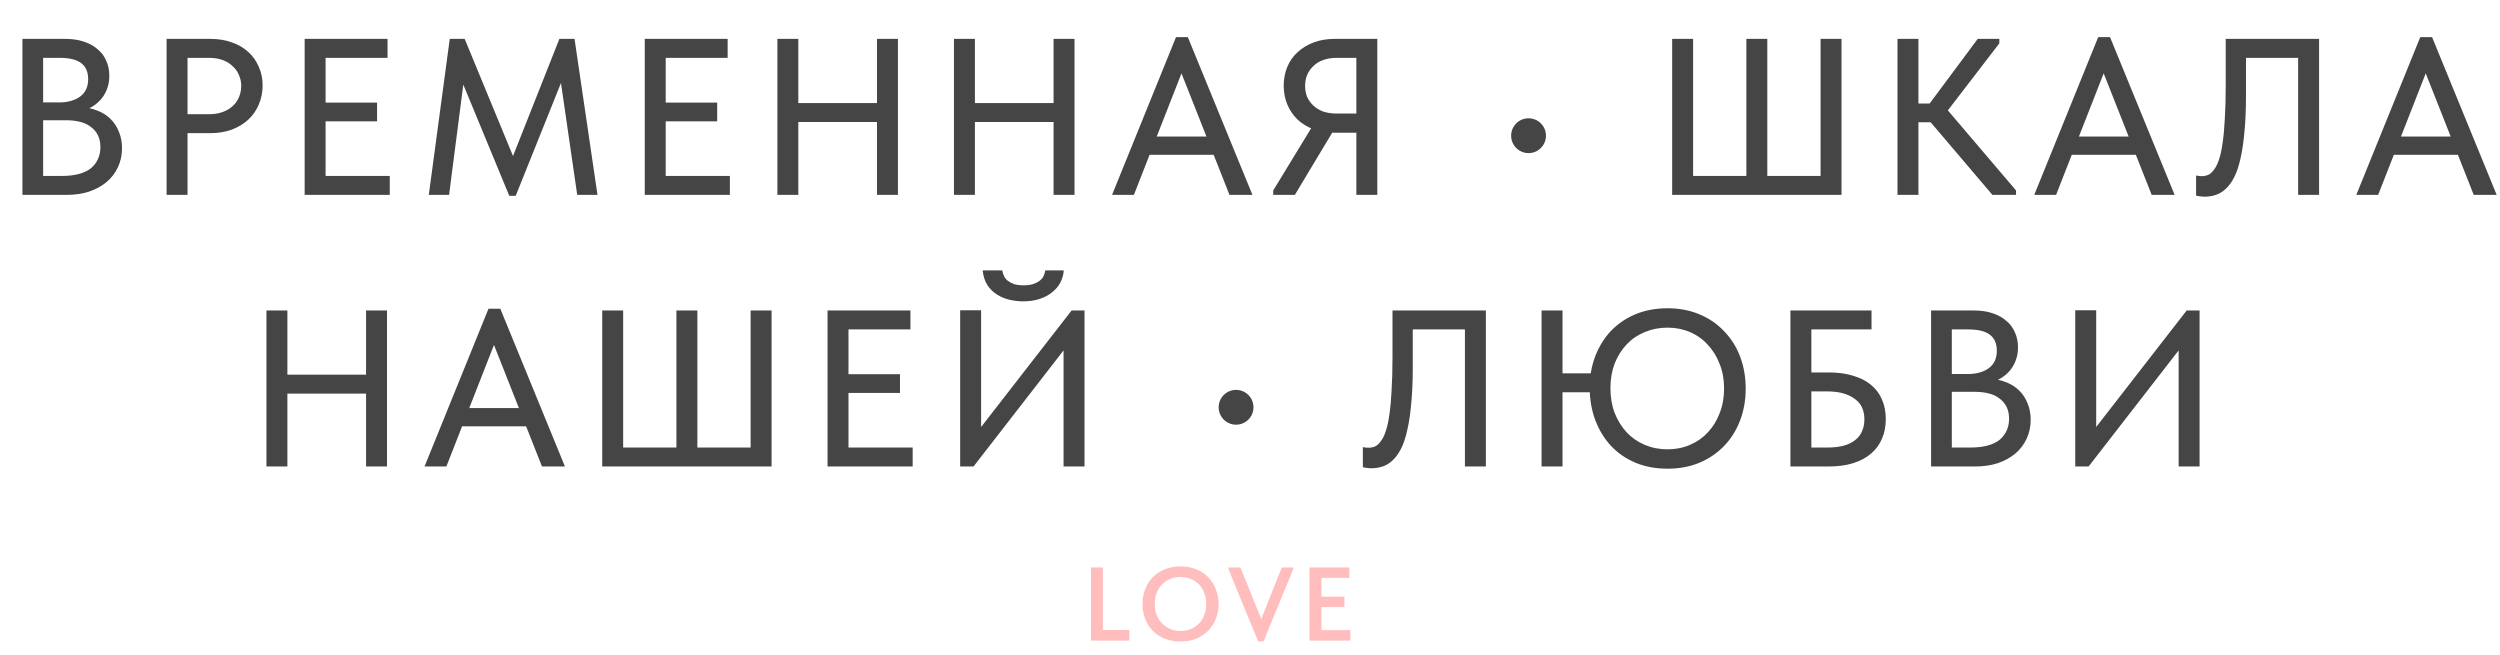 <?xml version="1.0" encoding="UTF-8"?> <svg xmlns="http://www.w3.org/2000/svg" width="359" height="94" viewBox="0 0 359 94" fill="none"> <path d="M3.219 27.986V5.586H9.395C10.377 5.586 11.251 5.714 12.019 5.97C12.809 6.226 13.47 6.589 14.003 7.058C14.558 7.506 14.974 8.061 15.251 8.722C15.55 9.362 15.699 10.077 15.699 10.866C15.699 11.634 15.571 12.317 15.315 12.914C15.081 13.49 14.761 13.992 14.355 14.418C13.971 14.824 13.545 15.154 13.075 15.41C12.627 15.645 12.179 15.816 11.731 15.922L11.635 15.41C12.489 15.432 13.278 15.592 14.003 15.89C14.729 16.168 15.347 16.562 15.859 17.074C16.393 17.586 16.798 18.205 17.075 18.93C17.374 19.634 17.523 20.413 17.523 21.266C17.523 22.248 17.331 23.154 16.947 23.986C16.563 24.818 16.019 25.533 15.315 26.13C14.633 26.706 13.801 27.165 12.819 27.506C11.838 27.826 10.761 27.986 9.587 27.986H3.219ZM6.195 26.834L5.075 25.266H8.883C9.822 25.266 10.643 25.17 11.347 24.978C12.051 24.786 12.627 24.509 13.075 24.146C13.523 23.762 13.854 23.325 14.067 22.834C14.302 22.322 14.419 21.757 14.419 21.138C14.419 20.477 14.302 19.912 14.067 19.442C13.833 18.952 13.491 18.546 13.043 18.226C12.617 17.885 12.094 17.64 11.475 17.49C10.878 17.341 10.206 17.266 9.459 17.266H5.459V14.706H8.563C9.182 14.706 9.737 14.632 10.227 14.482C10.739 14.333 11.177 14.12 11.539 13.842C11.902 13.565 12.179 13.224 12.371 12.818C12.563 12.392 12.659 11.912 12.659 11.378C12.659 10.333 12.329 9.565 11.667 9.074C11.006 8.562 9.971 8.306 8.563 8.306H5.075L6.195 6.802V26.834ZM30.225 5.586C31.377 5.586 32.411 5.757 33.329 6.098C34.246 6.418 35.025 6.877 35.665 7.474C36.326 8.072 36.827 8.786 37.169 9.618C37.531 10.429 37.713 11.314 37.713 12.274C37.713 13.234 37.531 14.141 37.169 14.994C36.827 15.826 36.326 16.552 35.665 17.17C35.025 17.768 34.235 18.248 33.297 18.61C32.358 18.952 31.313 19.122 30.161 19.122H26.929V27.986H23.921V5.586H30.225ZM30.001 16.402C30.747 16.402 31.409 16.296 31.985 16.082C32.561 15.869 33.041 15.581 33.425 15.218C33.83 14.856 34.129 14.429 34.321 13.938C34.534 13.426 34.641 12.893 34.641 12.338C34.641 11.784 34.534 11.272 34.321 10.802C34.129 10.312 33.83 9.885 33.425 9.522C33.041 9.138 32.561 8.84 31.985 8.626C31.409 8.413 30.737 8.306 29.969 8.306H26.929V16.402H30.001ZM43.747 27.986V5.586H55.651V8.306H46.755V14.738H54.147V17.426H46.755V25.266H55.971V27.986H43.747ZM61.576 27.986L64.584 5.586H66.728L74.44 24.274L72.904 24.338L80.328 5.586H82.504L85.8 27.986H82.888L80.36 10.578H81.096L74.056 28.114H73.128L65.896 10.61H66.728L64.488 27.986H61.576ZM92.587 27.986V5.586H104.491V8.306H95.595V14.738H102.987V17.426H95.595V25.266H104.811V27.986H92.587ZM127.44 14.802V17.522H113.136V14.802H127.44ZM114.64 5.586V27.986H111.632V5.586H114.64ZM125.936 27.986V5.586H128.944V27.986H125.936ZM152.797 14.802V17.522H138.493V14.802H152.797ZM139.997 5.586V27.986H136.989V5.586H139.997ZM151.293 27.986V5.586H154.301V27.986H151.293ZM159.691 27.986L168.875 5.33H170.571L179.851 27.986H176.555L169.035 8.946H170.283L162.827 27.986H159.691ZM164.331 22.226V19.602H174.987V22.226H164.331ZM194.772 27.986V19.058H191.54C190.452 19.058 189.46 18.888 188.564 18.546C187.69 18.205 186.932 17.736 186.292 17.138C185.674 16.52 185.194 15.805 184.852 14.994C184.511 14.162 184.34 13.266 184.34 12.306C184.34 11.325 184.511 10.429 184.852 9.618C185.194 8.786 185.684 8.082 186.324 7.506C186.964 6.909 187.732 6.44 188.628 6.098C189.524 5.757 190.527 5.586 191.636 5.586H197.78V27.986H194.772ZM182.836 27.986V27.346L188.692 17.746L191.764 18.29L185.94 27.986H182.836ZM191.988 16.306H194.772V8.306H191.956C191.231 8.306 190.58 8.413 190.004 8.626C189.45 8.818 188.98 9.106 188.596 9.49C188.212 9.853 187.914 10.28 187.7 10.77C187.508 11.261 187.412 11.784 187.412 12.338C187.412 12.893 187.508 13.416 187.7 13.906C187.914 14.376 188.212 14.792 188.596 15.154C188.98 15.517 189.45 15.805 190.004 16.018C190.58 16.21 191.242 16.306 191.988 16.306Z" fill="#454545"></path> <path d="M240.122 27.986V5.586H243.13V25.266H250.778V5.586H253.786V25.266H261.434V5.586H264.442V27.986H240.122ZM286.111 27.986L276.095 16.21L283.999 5.586H287.103V6.226L278.847 16.978V14.834L289.503 27.346V27.986H286.111ZM273.951 17.554V14.866H278.399V17.554H273.951ZM275.487 5.586V27.986H272.479V5.586H275.487ZM292.118 27.986L301.302 5.33H302.998L312.278 27.986H308.982L301.462 8.946H302.71L295.254 27.986H292.118ZM296.758 22.226V19.602H307.414V22.226H296.758ZM316.572 28.242C316.295 28.242 316.049 28.221 315.836 28.178C315.623 28.157 315.463 28.125 315.356 28.082V25.202C315.463 25.224 315.591 25.245 315.74 25.266C315.889 25.288 316.028 25.298 316.156 25.298C316.497 25.298 316.817 25.234 317.116 25.106C317.415 24.957 317.692 24.701 317.948 24.338C318.225 23.976 318.46 23.496 318.652 22.898C318.865 22.28 319.036 21.49 319.164 20.53C319.313 19.549 319.42 18.386 319.484 17.042C319.569 15.698 319.612 14.12 319.612 12.306V5.586H333.02V27.986H330.012V8.306H322.524V13.778C322.524 15.741 322.449 17.469 322.3 18.962C322.172 20.434 321.98 21.714 321.724 22.802C321.489 23.869 321.191 24.754 320.828 25.458C320.465 26.162 320.06 26.717 319.612 27.122C319.185 27.528 318.716 27.816 318.204 27.986C317.692 28.157 317.148 28.242 316.572 28.242ZM338.365 27.986L347.549 5.33H349.245L358.525 27.986H355.229L347.709 8.946H348.957L341.501 27.986H338.365ZM343.005 22.226V19.602H353.661V22.226H343.005Z" fill="#454545"></path> <path d="M54.071 53.802V56.522H39.767V53.802H54.071ZM41.27 44.586V66.986H38.263V44.586H41.27ZM52.566 66.986V44.586H55.575V66.986H52.566ZM60.964 66.986L70.148 44.33H71.844L81.124 66.986H77.828L70.308 47.946H71.556L64.1 66.986H60.964ZM65.604 61.226V58.602H76.26V61.226H65.604ZM86.478 66.986V44.586H89.486V64.266H97.133V44.586H100.142V64.266H107.79V44.586H110.798V66.986H86.478ZM118.835 66.986V44.586H130.739V47.306H121.843V53.738H129.235V56.426H121.843V64.266H131.059V66.986H118.835ZM137.88 66.986V44.554H140.888V62.378L140.312 62.058L153.88 44.586H155.736V66.986H152.728V48.33L153.848 48.874L139.8 66.986H137.88ZM146.936 43.274C146.296 43.274 145.645 43.2 144.984 43.05C144.344 42.901 143.747 42.656 143.192 42.314C142.637 41.973 142.168 41.514 141.784 40.938C141.421 40.362 141.197 39.658 141.112 38.826H143.928C143.971 39.125 144.056 39.402 144.184 39.658C144.312 39.914 144.493 40.138 144.728 40.33C144.984 40.522 145.293 40.682 145.656 40.81C146.019 40.917 146.467 40.97 147 40.97C147.512 40.97 147.949 40.917 148.312 40.81C148.696 40.682 149.016 40.522 149.272 40.33C149.528 40.138 149.72 39.914 149.848 39.658C149.976 39.402 150.061 39.125 150.104 38.826H152.76C152.717 39.424 152.557 40 152.28 40.554C152.003 41.088 151.608 41.557 151.096 41.962C150.605 42.368 150.008 42.688 149.304 42.922C148.6 43.157 147.811 43.274 146.936 43.274Z" fill="#454545"></path> <path d="M196.921 67.242C196.644 67.242 196.399 67.221 196.185 67.178C195.972 67.157 195.812 67.125 195.705 67.082V64.202C195.812 64.224 195.94 64.245 196.089 64.266C196.239 64.288 196.377 64.298 196.505 64.298C196.847 64.298 197.167 64.234 197.465 64.106C197.764 63.957 198.042 63.701 198.297 63.338C198.575 62.976 198.81 62.496 199.002 61.898C199.215 61.28 199.385 60.49 199.514 59.53C199.663 58.549 199.77 57.386 199.833 56.042C199.919 54.698 199.962 53.12 199.962 51.306V44.586H213.37V66.986H210.362V47.306H202.874V52.778C202.874 54.741 202.799 56.469 202.65 57.962C202.522 59.434 202.33 60.714 202.074 61.802C201.839 62.869 201.54 63.754 201.178 64.458C200.815 65.162 200.41 65.717 199.962 66.122C199.535 66.528 199.065 66.816 198.553 66.986C198.042 67.157 197.498 67.242 196.921 67.242ZM222.522 56.33V53.61H229.722V56.33H222.522ZM239.45 64.522C240.623 64.522 241.701 64.309 242.682 63.882C243.685 63.456 244.538 62.858 245.242 62.09C245.967 61.322 246.533 60.405 246.938 59.338C247.365 58.272 247.578 57.088 247.578 55.786C247.578 54.485 247.365 53.312 246.938 52.266C246.533 51.2 245.967 50.282 245.242 49.514C244.538 48.725 243.685 48.117 242.682 47.69C241.701 47.264 240.623 47.05 239.45 47.05C238.277 47.05 237.189 47.264 236.186 47.69C235.183 48.096 234.319 48.682 233.594 49.45C232.869 50.218 232.293 51.136 231.866 52.202C231.461 53.269 231.258 54.442 231.258 55.722C231.258 57.045 231.461 58.24 231.866 59.306C232.293 60.373 232.869 61.301 233.594 62.09C234.319 62.858 235.183 63.456 236.186 63.882C237.189 64.309 238.277 64.522 239.45 64.522ZM239.45 67.306C237.765 67.306 236.229 67.018 234.842 66.442C233.477 65.866 232.303 65.056 231.322 64.01C230.362 62.965 229.615 61.738 229.082 60.33C228.549 58.901 228.282 57.344 228.282 55.658C228.282 54.037 228.549 52.533 229.082 51.146C229.615 49.76 230.362 48.554 231.322 47.53C232.303 46.506 233.477 45.706 234.842 45.13C236.229 44.554 237.765 44.266 239.45 44.266C241.135 44.266 242.661 44.554 244.026 45.13C245.413 45.706 246.597 46.517 247.578 47.562C248.581 48.586 249.349 49.802 249.882 51.21C250.415 52.618 250.682 54.154 250.682 55.818C250.682 57.44 250.415 58.954 249.882 60.362C249.349 61.77 248.591 62.986 247.61 64.01C246.629 65.034 245.445 65.845 244.058 66.442C242.671 67.018 241.135 67.306 239.45 67.306ZM224.378 44.586V66.986H221.37V44.586H224.378ZM257.103 66.986V44.586H268.751V47.306H260.111V53.482H262.607C263.929 53.482 265.103 53.642 266.127 53.962C267.151 54.261 268.004 54.698 268.687 55.274C269.391 55.85 269.913 56.554 270.255 57.386C270.617 58.197 270.799 59.125 270.799 60.17C270.799 61.216 270.617 62.154 270.255 62.986C269.913 63.818 269.391 64.533 268.687 65.13C268.004 65.728 267.151 66.186 266.127 66.506C265.103 66.826 263.929 66.986 262.607 66.986H257.103ZM262.383 64.266C263.279 64.266 264.057 64.181 264.719 64.01C265.401 63.818 265.956 63.552 266.383 63.21C266.831 62.869 267.161 62.453 267.375 61.962C267.609 61.45 267.727 60.864 267.727 60.202C267.727 59.648 267.631 59.125 267.439 58.634C267.247 58.144 266.927 57.728 266.479 57.386C266.052 57.024 265.497 56.736 264.815 56.522C264.132 56.309 263.289 56.202 262.286 56.202H260.111V64.266H262.383ZM277.304 66.986V44.586H283.48C284.461 44.586 285.336 44.714 286.104 44.97C286.893 45.226 287.554 45.589 288.088 46.058C288.642 46.506 289.058 47.061 289.336 47.722C289.634 48.362 289.784 49.077 289.784 49.866C289.784 50.634 289.656 51.317 289.4 51.914C289.165 52.49 288.845 52.992 288.44 53.418C288.056 53.824 287.629 54.154 287.16 54.41C286.712 54.645 286.264 54.816 285.816 54.922L285.72 54.41C286.573 54.432 287.362 54.592 288.088 54.89C288.813 55.168 289.432 55.562 289.944 56.074C290.477 56.586 290.882 57.205 291.16 57.93C291.458 58.634 291.608 59.413 291.608 60.266C291.608 61.248 291.416 62.154 291.032 62.986C290.648 63.818 290.104 64.533 289.4 65.13C288.717 65.706 287.885 66.165 286.904 66.506C285.922 66.826 284.845 66.986 283.672 66.986H277.304ZM280.28 65.834L279.16 64.266H282.968C283.906 64.266 284.728 64.17 285.432 63.978C286.136 63.786 286.712 63.509 287.16 63.146C287.608 62.762 287.938 62.325 288.152 61.834C288.386 61.322 288.504 60.757 288.504 60.138C288.504 59.477 288.386 58.912 288.152 58.442C287.917 57.952 287.576 57.546 287.128 57.226C286.701 56.885 286.178 56.64 285.56 56.49C284.962 56.341 284.29 56.266 283.544 56.266H279.544V53.706H282.648C283.266 53.706 283.821 53.632 284.312 53.482C284.824 53.333 285.261 53.12 285.624 52.842C285.986 52.565 286.264 52.224 286.456 51.818C286.648 51.392 286.744 50.912 286.744 50.378C286.744 49.333 286.413 48.565 285.752 48.074C285.09 47.562 284.056 47.306 282.648 47.306H279.16L280.28 45.802V65.834ZM298.005 66.986V44.554H301.013V62.378L300.437 62.058L314.005 44.586H315.861V66.986H312.853V48.33L313.973 48.874L299.925 66.986H298.005Z" fill="#454545"></path> <path d="M158.377 81.486V91.251L157.492 90.471H162.172V91.986H156.667V81.486H158.377ZM169.529 90.606C170.059 90.606 170.549 90.516 170.999 90.336C171.449 90.146 171.839 89.881 172.169 89.541C172.499 89.201 172.754 88.796 172.934 88.326C173.124 87.846 173.219 87.311 173.219 86.721C173.219 86.141 173.124 85.616 172.934 85.146C172.754 84.666 172.499 84.256 172.169 83.916C171.839 83.576 171.449 83.316 170.999 83.136C170.549 82.946 170.059 82.851 169.529 82.851C168.999 82.851 168.504 82.946 168.044 83.136C167.594 83.316 167.204 83.576 166.874 83.916C166.544 84.256 166.284 84.666 166.094 85.146C165.914 85.616 165.824 86.141 165.824 86.721C165.824 87.301 165.914 87.831 166.094 88.311C166.284 88.781 166.544 89.186 166.874 89.526C167.204 89.866 167.594 90.131 168.044 90.321C168.494 90.511 168.989 90.606 169.529 90.606ZM169.529 92.121C168.699 92.121 167.949 91.986 167.279 91.716C166.609 91.446 166.034 91.071 165.554 90.591C165.074 90.111 164.704 89.541 164.444 88.881C164.194 88.221 164.069 87.501 164.069 86.721C164.069 85.961 164.194 85.256 164.444 84.606C164.704 83.946 165.069 83.376 165.539 82.896C166.019 82.406 166.594 82.026 167.264 81.756C167.944 81.476 168.699 81.336 169.529 81.336C170.339 81.336 171.079 81.471 171.749 81.741C172.429 82.001 173.004 82.376 173.474 82.866C173.954 83.346 174.324 83.916 174.584 84.576C174.854 85.236 174.989 85.956 174.989 86.736C174.989 87.496 174.859 88.206 174.599 88.866C174.339 89.516 173.969 90.086 173.489 90.576C173.019 91.056 172.444 91.436 171.764 91.716C171.094 91.986 170.349 92.121 169.529 92.121ZM180.673 92.106L176.428 81.786V81.486H178.123L181.513 89.856H180.733L184.063 81.486H185.683V81.786L181.438 92.106H180.673ZM188.049 91.986V81.486H193.764V82.986H189.759V85.686H193.059V87.171H189.759V90.486H193.914V91.986H188.049Z" fill="#FFBDBD"></path> <circle cx="177.5" cy="58.486" r="2.5" fill="#454545"></circle> <circle cx="219.5" cy="19.486" r="2.5" fill="#454545"></circle> </svg> 